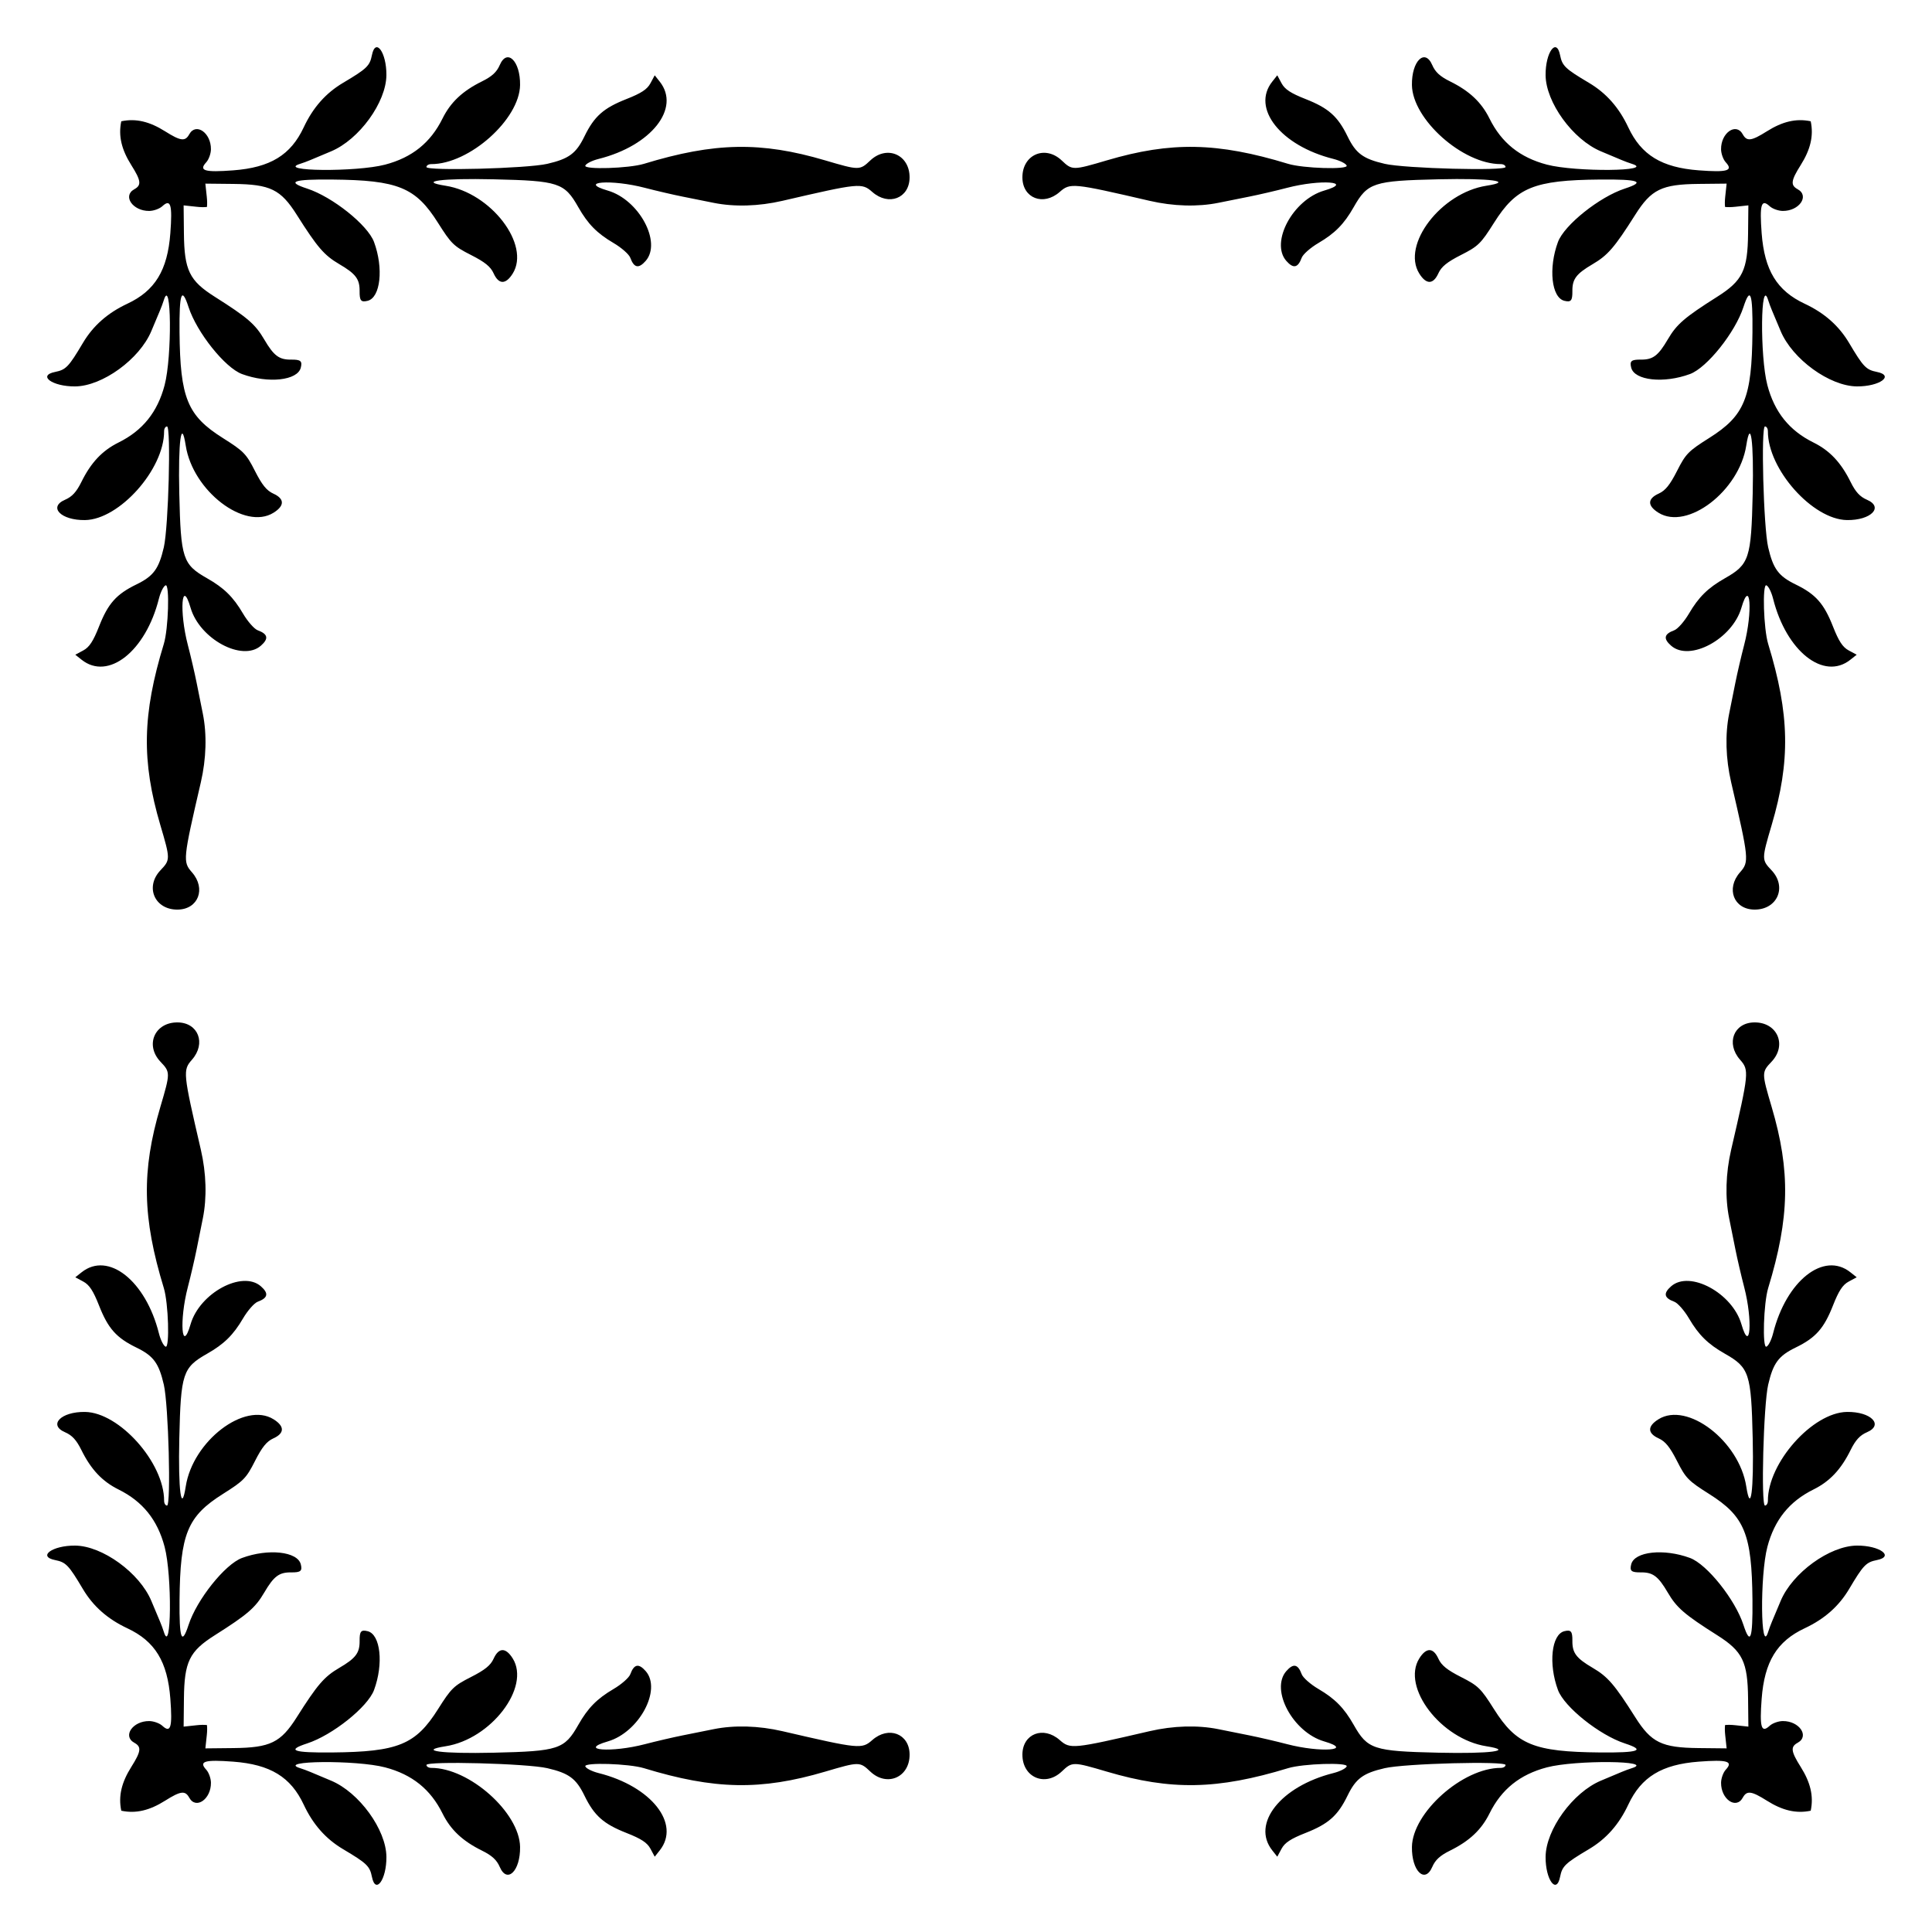 <?xml version="1.0" encoding="UTF-8"?>
<!DOCTYPE svg  PUBLIC '-//W3C//DTD SVG 1.1//EN'  'http://www.w3.org/Graphics/SVG/1.1/DTD/svg11.dtd'>
<svg enable-background="new 0 0 1682.233 1682.233" version="1.1" viewBox="0 0 1682.2 1682.2" xml:space="preserve" xmlns="http://www.w3.org/2000/svg">
<path d="m1576.6 105.6c2.71 12.871-0.326 24.799-8.747 38.169-8.521 13.529-9.011 17.485-2.6 21.003 10.5 5.762 1.35 19.035-13.02 18.884-3.855-0.041-8.972-1.889-11.371-4.105-7.291-6.739-8.875-1.403-6.983 23.533 2.449 32.279 13.29 50.042 37.46 61.375 17.278 8.101 29.797 19.176 38.768 34.3 12.242 20.639 14.707 23.212 24.039 25.064 15.73 3.122 2.482 12.769-17.328 12.619-23.713-0.179-56.167-23.726-66.392-48.172-3.029-7.241-6.42-15.316-7.538-17.943-1.117-2.627-2.611-6.653-3.318-8.949-6.628-21.512-7.302 48.942-0.708 73.969 6.185 23.473 19.06 39.499 40.125 49.94 14.214 7.046 23.993 17.437 32.369 34.404 4.274 8.658 8.095 12.813 14.218 15.447 14.878 6.4 3.454 17.999-17.418 17.685-29.926-0.45-68.92-44.251-68.848-77.337 5e-3 -2.288-1.13-4.174-2.526-4.19-3.611-0.038-1.301 87.664 2.773 105.24 4.359 18.806 9.005 25.094 23.89 32.334 17.467 8.495 24.662 16.593 32.532 36.618 5.035 12.81 8.454 18.02 13.683 20.83l6.978 3.744-5.542 4.393c-23.171 18.365-55.746-7.384-67.249-53.154-1.46-5.811-4.103-11.067-5.874-11.678-3.618-1.248-2.407 37.978 1.575 51.02 18.761 61.451 19.535 101.87 3.021 157.8-8.746 29.622-8.747 30.182-0.129 39.263 13.787 14.526 5.094 34.485-14.927 34.276-17.978-0.187-24.929-18.27-12.475-32.448 8.07-9.187 7.88-11.122-7.696-78.308-4.778-20.61-5.393-41.876-1.738-59.924 1.268-6.262 3.689-18.326 5.383-26.807s5.148-23.326 7.671-32.988c7.597-29.091 5.368-58.975-2.407-32.285-7.915 27.169-45.044 47.178-61.202 32.983-6.985-6.137-6.167-10.143 2.734-13.421 3.007-1.107 8.784-7.67 12.837-14.58 8.44-14.392 16.526-22.344 31.22-30.685 21.287-12.084 22.946-17.116 24.242-73.672 1.043-45.501-1.765-66.486-5.606-41.897-6.179 39.558-51.372 74.128-76.445 58.478-9.76-6.092-9.676-12.189 0.228-16.665 5.768-2.607 9.787-7.575 15.952-19.72 7.591-14.956 9.794-17.214 27.951-28.66 30.924-19.494 37.184-34.804 37.713-92.214 0.314-34.091-1.871-40.135-7.864-21.756-7.192 22.057-31.722 52.781-46.513 58.255-22.773 8.429-48.401 5.657-51.203-5.537-1.456-5.816 0.091-7.106 8.449-7.018 10.471 0.11 15.06-3.349 23.455-17.67 7.724-13.178 14.545-19.055 43.022-37.074 22.078-13.97 26.502-23.049 26.837-55.086l0.258-24.47-11.386 1.228c-3.569 0.385-6.55 0.426-8.921 0.15-0.276-2.371-0.234-5.352 0.15-8.921l1.228-11.386-24.47 0.258c-32.036 0.335-41.115 4.759-55.086 26.837-18.019 28.477-23.895 35.297-37.074 43.022-14.322 8.394-17.78 12.984-17.67 23.455 0.088 8.358-1.202 9.905-7.018 8.449-11.194-2.802-13.965-28.43-5.537-51.203 5.474-14.791 36.198-39.321 58.255-46.513 18.379-5.993 12.335-8.178-21.756-7.864-57.41 0.529-72.72 6.789-92.214 37.713-11.446 18.157-13.703 20.36-28.66 27.951-12.145 6.165-17.113 10.183-19.72 15.952-4.476 9.904-10.573 9.988-16.665 0.228-15.65-25.073 18.92-70.266 58.478-76.445 24.589-3.841 3.604-6.649-41.897-5.606-56.556 1.296-61.588 2.955-73.672 24.242-8.341 14.693-16.293 22.78-30.685 31.22-6.91 4.052-13.473 9.83-14.58 12.837-3.278 8.901-7.284 9.719-13.421 2.734-14.195-16.158 5.814-53.287 32.983-61.202 26.69-7.775-3.194-10.003-32.285-2.407-9.662 2.523-24.507 5.977-32.988 7.671s-20.546 4.115-26.807 5.383c-18.048 3.655-39.314 3.04-59.924-1.738-67.186-15.576-69.12-15.766-78.307-7.696-14.179 12.454-32.261 5.502-32.448-12.475-0.21-20.02 19.75-28.713 34.276-14.927 9.081 8.619 9.641 8.618 39.263-0.129 55.932-16.514 96.348-15.74 157.8 3.021 13.042 3.982 52.268 5.193 51.02 1.575-0.611-1.77-5.867-4.413-11.678-5.874-45.77-11.503-71.519-44.078-53.154-67.249l4.393-5.542 3.744 6.978c2.81 5.23 8.019 8.649 20.83 13.683 20.025 7.87 28.123 15.066 36.618 32.532 7.24 14.886 13.528 19.531 32.334 23.89 17.575 4.074 105.28 6.384 105.24 2.773-0.015-1.396-1.902-2.531-4.19-2.526-33.086 0.071-76.887-38.923-77.337-68.848-0.314-20.871 11.285-32.295 17.685-17.418 2.634 6.123 6.789 9.944 15.447 14.218 16.968 8.376 27.359 18.155 34.404 32.369 10.441 21.064 26.467 33.94 49.94 40.124 25.027 6.594 95.481 5.92 73.969-0.708-2.296-0.707-6.322-2.201-8.949-3.318s-10.701-4.509-17.943-7.538c-24.446-10.225-47.993-42.679-48.172-66.392-0.151-19.811 9.497-33.058 12.619-17.328 1.852 9.332 4.425 11.797 25.064 24.039 15.124 8.971 26.199 21.49 34.3 38.767 11.333 24.17 29.096 35.011 61.375 37.46 24.937 1.892 30.272 0.308 23.533-6.983-2.217-2.399-4.065-7.516-4.105-11.371-0.151-14.37 13.122-23.52 18.884-13.02 3.518 6.411 7.474 5.921 21.003-2.6 13.37-8.417 25.299-11.453 38.17-8.743zm0 1471c-12.871 2.71-24.799-0.326-38.169-8.747-13.529-8.521-17.485-9.011-21.003-2.6-5.762 10.5-19.035 1.35-18.884-13.02 0.041-3.855 1.889-8.972 4.105-11.371 6.739-7.291 1.403-8.875-23.533-6.983-32.279 2.449-50.042 13.29-61.375 37.46-8.101 17.278-19.176 29.797-34.3 38.768-20.639 12.242-23.212 14.707-25.064 24.039-3.122 15.73-12.769 2.482-12.619-17.328 0.179-23.713 23.726-56.167 48.172-66.392 7.241-3.029 15.316-6.42 17.943-7.538s6.653-2.611 8.949-3.318c21.512-6.628-48.942-7.302-73.969-0.708-23.473 6.185-39.499 19.06-49.94 40.125-7.046 14.214-17.437 23.993-34.404 32.369-8.658 4.274-12.813 8.095-15.447 14.218-6.4 14.878-17.999 3.454-17.685-17.418 0.45-29.926 44.251-68.92 77.337-68.848 2.288 5e-3 4.174-1.13 4.19-2.526 0.038-3.611-87.664-1.301-105.24 2.773-18.806 4.359-25.094 9.005-32.334 23.89-8.495 17.467-16.593 24.662-36.618 32.532-12.811 5.035-18.02 8.454-20.83 13.683l-3.744 6.978-4.393-5.542c-18.365-23.171 7.384-55.746 53.154-67.249 5.811-1.46 11.067-4.103 11.678-5.874 1.248-3.618-37.978-2.407-51.02 1.575-61.45 18.761-101.87 19.535-157.8 3.021-29.622-8.746-30.182-8.747-39.263-0.129-14.526 13.787-34.485 5.094-34.276-14.927 0.188-17.978 18.27-24.929 32.448-12.475 9.187 8.07 11.122 7.88 78.307-7.696 20.61-4.778 41.877-5.393 59.924-1.738 6.262 1.268 18.326 3.689 26.807 5.383s23.326 5.148 32.988 7.671c29.091 7.597 58.975 5.368 32.285-2.407-27.169-7.915-47.178-45.044-32.983-61.202 6.137-6.985 10.143-6.167 13.421 2.734 1.107 3.007 7.67 8.784 14.58 12.837 14.392 8.44 22.344 16.526 30.685 31.22 12.084 21.287 17.116 22.946 73.672 24.242 45.501 1.043 66.486-1.765 41.897-5.606-39.558-6.179-74.128-51.372-58.478-76.445 6.092-9.76 12.189-9.676 16.665 0.228 2.607 5.768 7.575 9.787 19.72 15.952 14.956 7.591 17.214 9.794 28.66 27.951 19.494 30.924 34.804 37.184 92.214 37.713 34.091 0.314 40.135-1.871 21.756-7.864-22.057-7.192-52.781-31.722-58.255-46.513-8.429-22.773-5.657-48.401 5.537-51.203 5.816-1.456 7.106 0.091 7.018 8.449-0.11 10.471 3.349 15.06 17.67 23.455 13.178 7.724 19.055 14.545 37.074 43.022 13.97 22.078 23.049 26.502 55.086 26.837l24.47 0.258-1.228-11.386c-0.385-3.569-0.426-6.55-0.15-8.921 2.371-0.276 5.352-0.234 8.921 0.15l11.386 1.228-0.258-24.47c-0.336-32.036-4.759-41.115-26.837-55.086-28.477-18.019-35.297-23.895-43.022-37.074-8.394-14.322-12.984-17.78-23.455-17.67-8.358 0.088-9.905-1.202-8.449-7.018 2.802-11.194 28.43-13.965 51.203-5.537 14.791 5.474 39.321 36.198 46.513 58.255 5.993 18.379 8.178 12.335 7.864-21.756-0.529-57.41-6.789-72.72-37.713-92.214-18.157-11.446-20.36-13.703-27.951-28.66-6.165-12.145-10.183-17.113-15.952-19.72-9.904-4.476-9.988-10.573-0.228-16.665 25.073-15.65 70.266 18.92 76.445 58.478 3.841 24.589 6.649 3.604 5.606-41.897-1.296-56.556-2.955-61.588-24.242-73.672-14.693-8.341-22.78-16.293-31.22-30.685-4.052-6.91-9.83-13.473-12.837-14.58-8.901-3.278-9.719-7.284-2.734-13.421 16.157-14.195 53.287 5.814 61.202 32.983 7.775 26.69 10.003-3.194 2.407-32.285-2.523-9.662-5.977-24.507-7.671-32.988s-4.115-20.546-5.383-26.807c-3.655-18.048-3.04-39.314 1.738-59.924 15.577-67.186 15.766-69.12 7.696-78.307-12.454-14.179-5.502-32.261 12.475-32.448 20.02-0.21 28.714 19.75 14.927 34.276-8.619 9.081-8.618 9.641 0.129 39.263 16.514 55.932 15.74 96.348-3.021 157.8-3.982 13.042-5.193 52.268-1.575 51.02 1.771-0.611 4.413-5.867 5.874-11.678 11.503-45.77 44.078-71.519 67.249-53.154l5.542 4.393-6.978 3.744c-5.23 2.81-8.649 8.019-13.683 20.83-7.87 20.025-15.066 28.123-32.532 36.618-14.886 7.24-19.531 13.528-23.89 32.334-4.074 17.575-6.385 105.28-2.773 105.24 1.396-0.015 2.531-1.902 2.526-4.19-0.071-33.086 38.923-76.887 68.848-77.337 20.871-0.314 32.295 11.285 17.418 17.685-6.123 2.634-9.944 6.789-14.218 15.447-8.376 16.968-18.155 27.359-32.369 34.404-21.064 10.441-33.94 26.467-40.125 49.94-6.594 25.027-5.919 95.481 0.708 73.969 0.707-2.296 2.201-6.322 3.318-8.949s4.509-10.701 7.538-17.943c10.225-24.446 42.679-47.993 66.392-48.172 19.811-0.151 33.058 9.497 17.328 12.619-9.332 1.852-11.797 4.425-24.039 25.064-8.971 15.124-21.49 26.199-38.768 34.3-24.17 11.333-35.011 29.096-37.46 61.375-1.892 24.937-0.308 30.272 6.983 23.533 2.399-2.217 7.516-4.065 11.371-4.105 14.37-0.151 23.52 13.122 13.02 18.884-6.411 3.518-5.921 7.474 2.6 21.003 8.42 13.37 11.456 25.299 8.746 38.17zm-1471 0c-2.711-12.871 0.326-24.799 8.747-38.169 8.521-13.529 9.011-17.485 2.6-21.003-10.5-5.762-1.35-19.035 13.02-18.884 3.855 0.041 8.972 1.889 11.371 4.105 7.291 6.739 8.875 1.403 6.983-23.533-2.449-32.279-13.29-50.042-37.46-61.375-17.278-8.101-29.797-19.176-38.767-34.3-12.242-20.639-14.707-23.212-24.039-25.064-15.73-3.122-2.482-12.769 17.328-12.619 23.713 0.179 56.167 23.726 66.392 48.172 3.029 7.241 6.42 15.316 7.538 17.943 1.117 2.627 2.611 6.653 3.318 8.949 6.628 21.512 7.302-48.942 0.708-73.969-6.185-23.473-19.06-39.499-40.124-49.94-14.214-7.046-23.993-17.437-32.369-34.404-4.274-8.658-8.095-12.813-14.218-15.447-14.878-6.4-3.454-17.999 17.418-17.685 29.926 0.45 68.92 44.251 68.848 77.337-5e-3 2.288 1.13 4.174 2.526 4.19 3.611 0.038 1.3-87.664-2.773-105.24-4.359-18.806-9.005-25.094-23.89-32.334-17.466-8.495-24.662-16.593-32.532-36.618-5.035-12.811-8.454-18.02-13.683-20.83l-6.978-3.744 5.542-4.393c23.171-18.365 55.746 7.384 67.249 53.154 1.46 5.811 4.103 11.067 5.874 11.678 3.618 1.248 2.407-37.978-1.575-51.02-18.761-61.45-19.535-101.87-3.021-157.8 8.746-29.622 8.747-30.182 0.129-39.263-13.787-14.526-5.094-34.485 14.927-34.276 17.978 0.188 24.929 18.27 12.475 32.448-8.07 9.187-7.88 11.122 7.696 78.307 4.778 20.61 5.393 41.877 1.738 59.924-1.268 6.262-3.689 18.326-5.383 26.807s-5.148 23.326-7.671 32.988c-7.597 29.091-5.368 58.975 2.407 32.285 7.915-27.169 45.044-47.178 61.202-32.983 6.985 6.137 6.167 10.143-2.734 13.421-3.007 1.107-8.784 7.67-12.837 14.58-8.44 14.392-16.527 22.344-31.22 30.685-21.287 12.084-22.946 17.116-24.242 73.672-1.043 45.501 1.765 66.486 5.606 41.897 6.18-39.558 51.372-74.128 76.445-58.478 9.76 6.092 9.676 12.189-0.228 16.665-5.768 2.607-9.787 7.575-15.952 19.72-7.591 14.956-9.794 17.214-27.951 28.66-30.924 19.494-37.184 34.804-37.713 92.214-0.314 34.091 1.871 40.135 7.864 21.756 7.192-22.057 31.722-52.781 46.513-58.255 22.773-8.429 48.401-5.657 51.203 5.537 1.456 5.816-0.091 7.106-8.449 7.018-10.471-0.11-15.06 3.349-23.455 17.67-7.724 13.178-14.545 19.055-43.022 37.074-22.078 13.97-26.502 23.049-26.837 55.086l-0.258 24.47 11.386-1.228c3.569-0.385 6.55-0.426 8.921-0.15 0.276 2.371 0.235 5.352-0.15 8.921l-1.228 11.386 24.47-0.258c32.037-0.336 41.116-4.759 55.086-26.837 18.019-28.477 23.895-35.297 37.074-43.022 14.322-8.394 17.78-12.984 17.67-23.455-0.088-8.358 1.202-9.905 7.018-8.449 11.194 2.802 13.965 28.43 5.537 51.203-5.474 14.791-36.198 39.321-58.255 46.513-18.38 5.993-12.335 8.178 21.756 7.864 57.41-0.529 72.72-6.789 92.214-37.713 11.446-18.157 13.703-20.36 28.66-27.951 12.145-6.165 17.113-10.183 19.72-15.952 4.476-9.904 10.573-9.988 16.665-0.228 15.65 25.073-18.92 70.266-58.478 76.445-24.589 3.841-3.604 6.649 41.897 5.606 56.556-1.296 61.588-2.955 73.672-24.242 8.341-14.693 16.293-22.78 30.685-31.22 6.91-4.052 13.473-9.83 14.58-12.837 3.278-8.901 7.284-9.719 13.421-2.734 14.195 16.157-5.814 53.287-32.983 61.202-26.69 7.775 3.194 10.003 32.285 2.407 9.662-2.523 24.507-5.977 32.988-7.671s20.546-4.115 26.807-5.383c18.048-3.655 39.314-3.04 59.924 1.738 67.186 15.577 69.12 15.766 78.308 7.696 14.178-12.454 32.261-5.502 32.448 12.475 0.21 20.02-19.75 28.714-34.276 14.927-9.081-8.619-9.641-8.618-39.263 0.129-55.932 16.514-96.348 15.74-157.8-3.021-13.042-3.982-52.268-5.193-51.02-1.575 0.611 1.771 5.867 4.413 11.678 5.874 45.77 11.503 71.519 44.078 53.154 67.249l-4.393 5.542-3.744-6.978c-2.81-5.23-8.019-8.649-20.83-13.683-20.025-7.87-28.123-15.066-36.618-32.532-7.24-14.886-13.528-19.531-32.334-23.89-17.575-4.074-105.28-6.385-105.24-2.773 0.015 1.396 1.902 2.531 4.19 2.526 33.086-0.071 76.887 38.923 77.337 68.848 0.314 20.871-11.285 32.295-17.685 17.418-2.634-6.123-6.789-9.944-15.447-14.218-16.968-8.376-27.359-18.155-34.404-32.369-10.441-21.064-26.467-33.94-49.94-40.125-25.027-6.594-95.481-5.919-73.969 0.708 2.296 0.707 6.322 2.201 8.949 3.318s10.701 4.509 17.943 7.538c24.446 10.225 47.993 42.679 48.172 66.392 0.151 19.811-9.497 33.058-12.619 17.328-1.852-9.332-4.425-11.797-25.064-24.039-15.124-8.971-26.199-21.49-34.3-38.768-11.333-24.17-29.096-35.011-61.375-37.46-24.937-1.892-30.272-0.308-23.533 6.983 2.217 2.399 4.065 7.516 4.105 11.371 0.151 14.37-13.122 23.52-18.884 13.02-3.518-6.411-7.474-5.921-21.003 2.6-13.374 8.42-25.302 11.456-38.173 8.746zm0-1471c12.871-2.711 24.799 0.326 38.169 8.747 13.529 8.521 17.485 9.011 21.003 2.6 5.762-10.5 19.035-1.35 18.884 13.02-0.041 3.855-1.889 8.972-4.105 11.371-6.739 7.291-1.403 8.875 23.533 6.983 32.279-2.449 50.042-13.29 61.375-37.46 8.101-17.278 19.176-29.797 34.3-38.767 20.639-12.242 23.212-14.707 25.064-24.039 3.122-15.73 12.769-2.482 12.619 17.328-0.179 23.713-23.726 56.167-48.172 66.392-7.241 3.029-15.316 6.42-17.943 7.538-2.627 1.117-6.653 2.611-8.949 3.318-21.512 6.628 48.942 7.302 73.969 0.708 23.473-6.185 39.499-19.06 49.94-40.124 7.046-14.214 17.437-23.993 34.404-32.369 8.658-4.274 12.813-8.095 15.447-14.218 6.4-14.878 17.999-3.454 17.685 17.418-0.45 29.926-44.251 68.92-77.337 68.848-2.288-5e-3 -4.174 1.13-4.19 2.526-0.038 3.611 87.664 1.3 105.24-2.773 18.806-4.359 25.094-9.005 32.334-23.89 8.495-17.466 16.593-24.662 36.618-32.532 12.81-5.035 18.02-8.454 20.83-13.683l3.744-6.978 4.393 5.542c18.365 23.171-7.384 55.746-53.154 67.249-5.811 1.46-11.067 4.103-11.678 5.874-1.248 3.618 37.978 2.407 51.02-1.575 61.451-18.761 101.87-19.535 157.8-3.021 29.622 8.746 30.182 8.747 39.263 0.129 14.526-13.787 34.485-5.094 34.276 14.927-0.187 17.978-18.27 24.929-32.448 12.475-9.187-8.07-11.122-7.88-78.308 7.696-20.61 4.778-41.876 5.393-59.924 1.738-6.262-1.268-18.326-3.689-26.807-5.383s-23.326-5.148-32.988-7.671c-29.091-7.597-58.975-5.368-32.285 2.407 27.169 7.915 47.178 45.044 32.983 61.202-6.137 6.985-10.143 6.167-13.421-2.734-1.107-3.007-7.67-8.784-14.58-12.837-14.392-8.44-22.344-16.527-30.685-31.22-12.084-21.287-17.116-22.946-73.672-24.242-45.501-1.043-66.486 1.765-41.897 5.606 39.558 6.18 74.128 51.372 58.478 76.445-6.092 9.76-12.189 9.676-16.665-0.228-2.607-5.768-7.575-9.787-19.72-15.952-14.956-7.591-17.214-9.794-28.66-27.951-19.494-30.924-34.804-37.184-92.214-37.713-34.091-0.314-40.135 1.871-21.756 7.864 22.057 7.192 52.781 31.722 58.255 46.513 8.429 22.773 5.657 48.401-5.537 51.203-5.816 1.456-7.106-0.091-7.018-8.449 0.11-10.471-3.349-15.06-17.67-23.455-13.178-7.724-19.055-14.545-37.074-43.022-13.97-22.078-23.049-26.502-55.086-26.837l-24.47-0.258 1.228 11.386c0.385 3.569 0.426 6.55 0.15 8.921-2.371 0.276-5.352 0.235-8.921-0.15l-11.386-1.228 0.258 24.47c0.335 32.037 4.759 41.116 26.837 55.086 28.477 18.019 35.297 23.895 43.022 37.074 8.394 14.322 12.984 17.78 23.455 17.67 8.358-0.088 9.905 1.202 8.449 7.018-2.802 11.194-28.43 13.965-51.203 5.537-14.791-5.474-39.321-36.198-46.513-58.255-5.993-18.38-8.178-12.335-7.864 21.756 0.529 57.41 6.789 72.72 37.713 92.214 18.157 11.446 20.36 13.703 27.951 28.66 6.165 12.145 10.183 17.113 15.952 19.72 9.904 4.476 9.988 10.573 0.228 16.665-25.073 15.65-70.266-18.92-76.445-58.478-3.841-24.589-6.649-3.604-5.606 41.897 1.296 56.556 2.955 61.588 24.242 73.672 14.693 8.341 22.78 16.293 31.22 30.685 4.052 6.91 9.83 13.473 12.837 14.58 8.901 3.278 9.719 7.284 2.734 13.421-16.158 14.195-53.287-5.814-61.202-32.983-7.775-26.69-10.003 3.194-2.407 32.285 2.523 9.662 5.977 24.507 7.671 32.988s4.115 20.546 5.383 26.807c3.655 18.048 3.04 39.314-1.738 59.924-15.576 67.186-15.766 69.12-7.696 78.308 12.454 14.178 5.502 32.261-12.475 32.448-20.02 0.21-28.713-19.75-14.927-34.276 8.619-9.081 8.618-9.641-0.129-39.263-16.514-55.932-15.74-96.348 3.021-157.8 3.982-13.042 5.193-52.268 1.575-51.02-1.77 0.611-4.413 5.867-5.874 11.678-11.503 45.77-44.078 71.519-67.249 53.154l-5.542-4.393 6.978-3.744c5.23-2.81 8.649-8.019 13.683-20.83 7.87-20.025 15.066-28.123 32.532-36.618 14.886-7.24 19.531-13.528 23.89-32.334 4.074-17.575 6.384-105.28 2.773-105.24-1.396 0.015-2.531 1.902-2.526 4.19 0.071 33.086-38.923 76.887-68.848 77.337-20.871 0.314-32.295-11.285-17.418-17.685 6.123-2.634 9.944-6.789 14.218-15.447 8.376-16.968 18.155-27.359 32.369-34.404 21.064-10.441 33.94-26.467 40.124-49.94 6.594-25.027 5.92-95.481-0.708-73.969-0.707 2.296-2.201 6.322-3.318 8.949s-4.509 10.701-7.538 17.943c-10.225 24.446-42.679 47.993-66.392 48.172-19.811 0.151-33.058-9.497-17.328-12.619 9.332-1.852 11.797-4.425 24.039-25.064 8.971-15.124 21.49-26.199 38.767-34.3 24.17-11.333 35.011-29.096 37.46-61.375 1.892-24.937 0.308-30.272-6.983-23.533-2.399 2.217-7.516 4.065-11.371 4.105-14.37 0.151-23.52-13.122-13.02-18.884 6.411-3.518 5.921-7.474-2.6-21.003-8.417-13.374-11.453-25.302-8.743-38.173z"/>
</svg>

